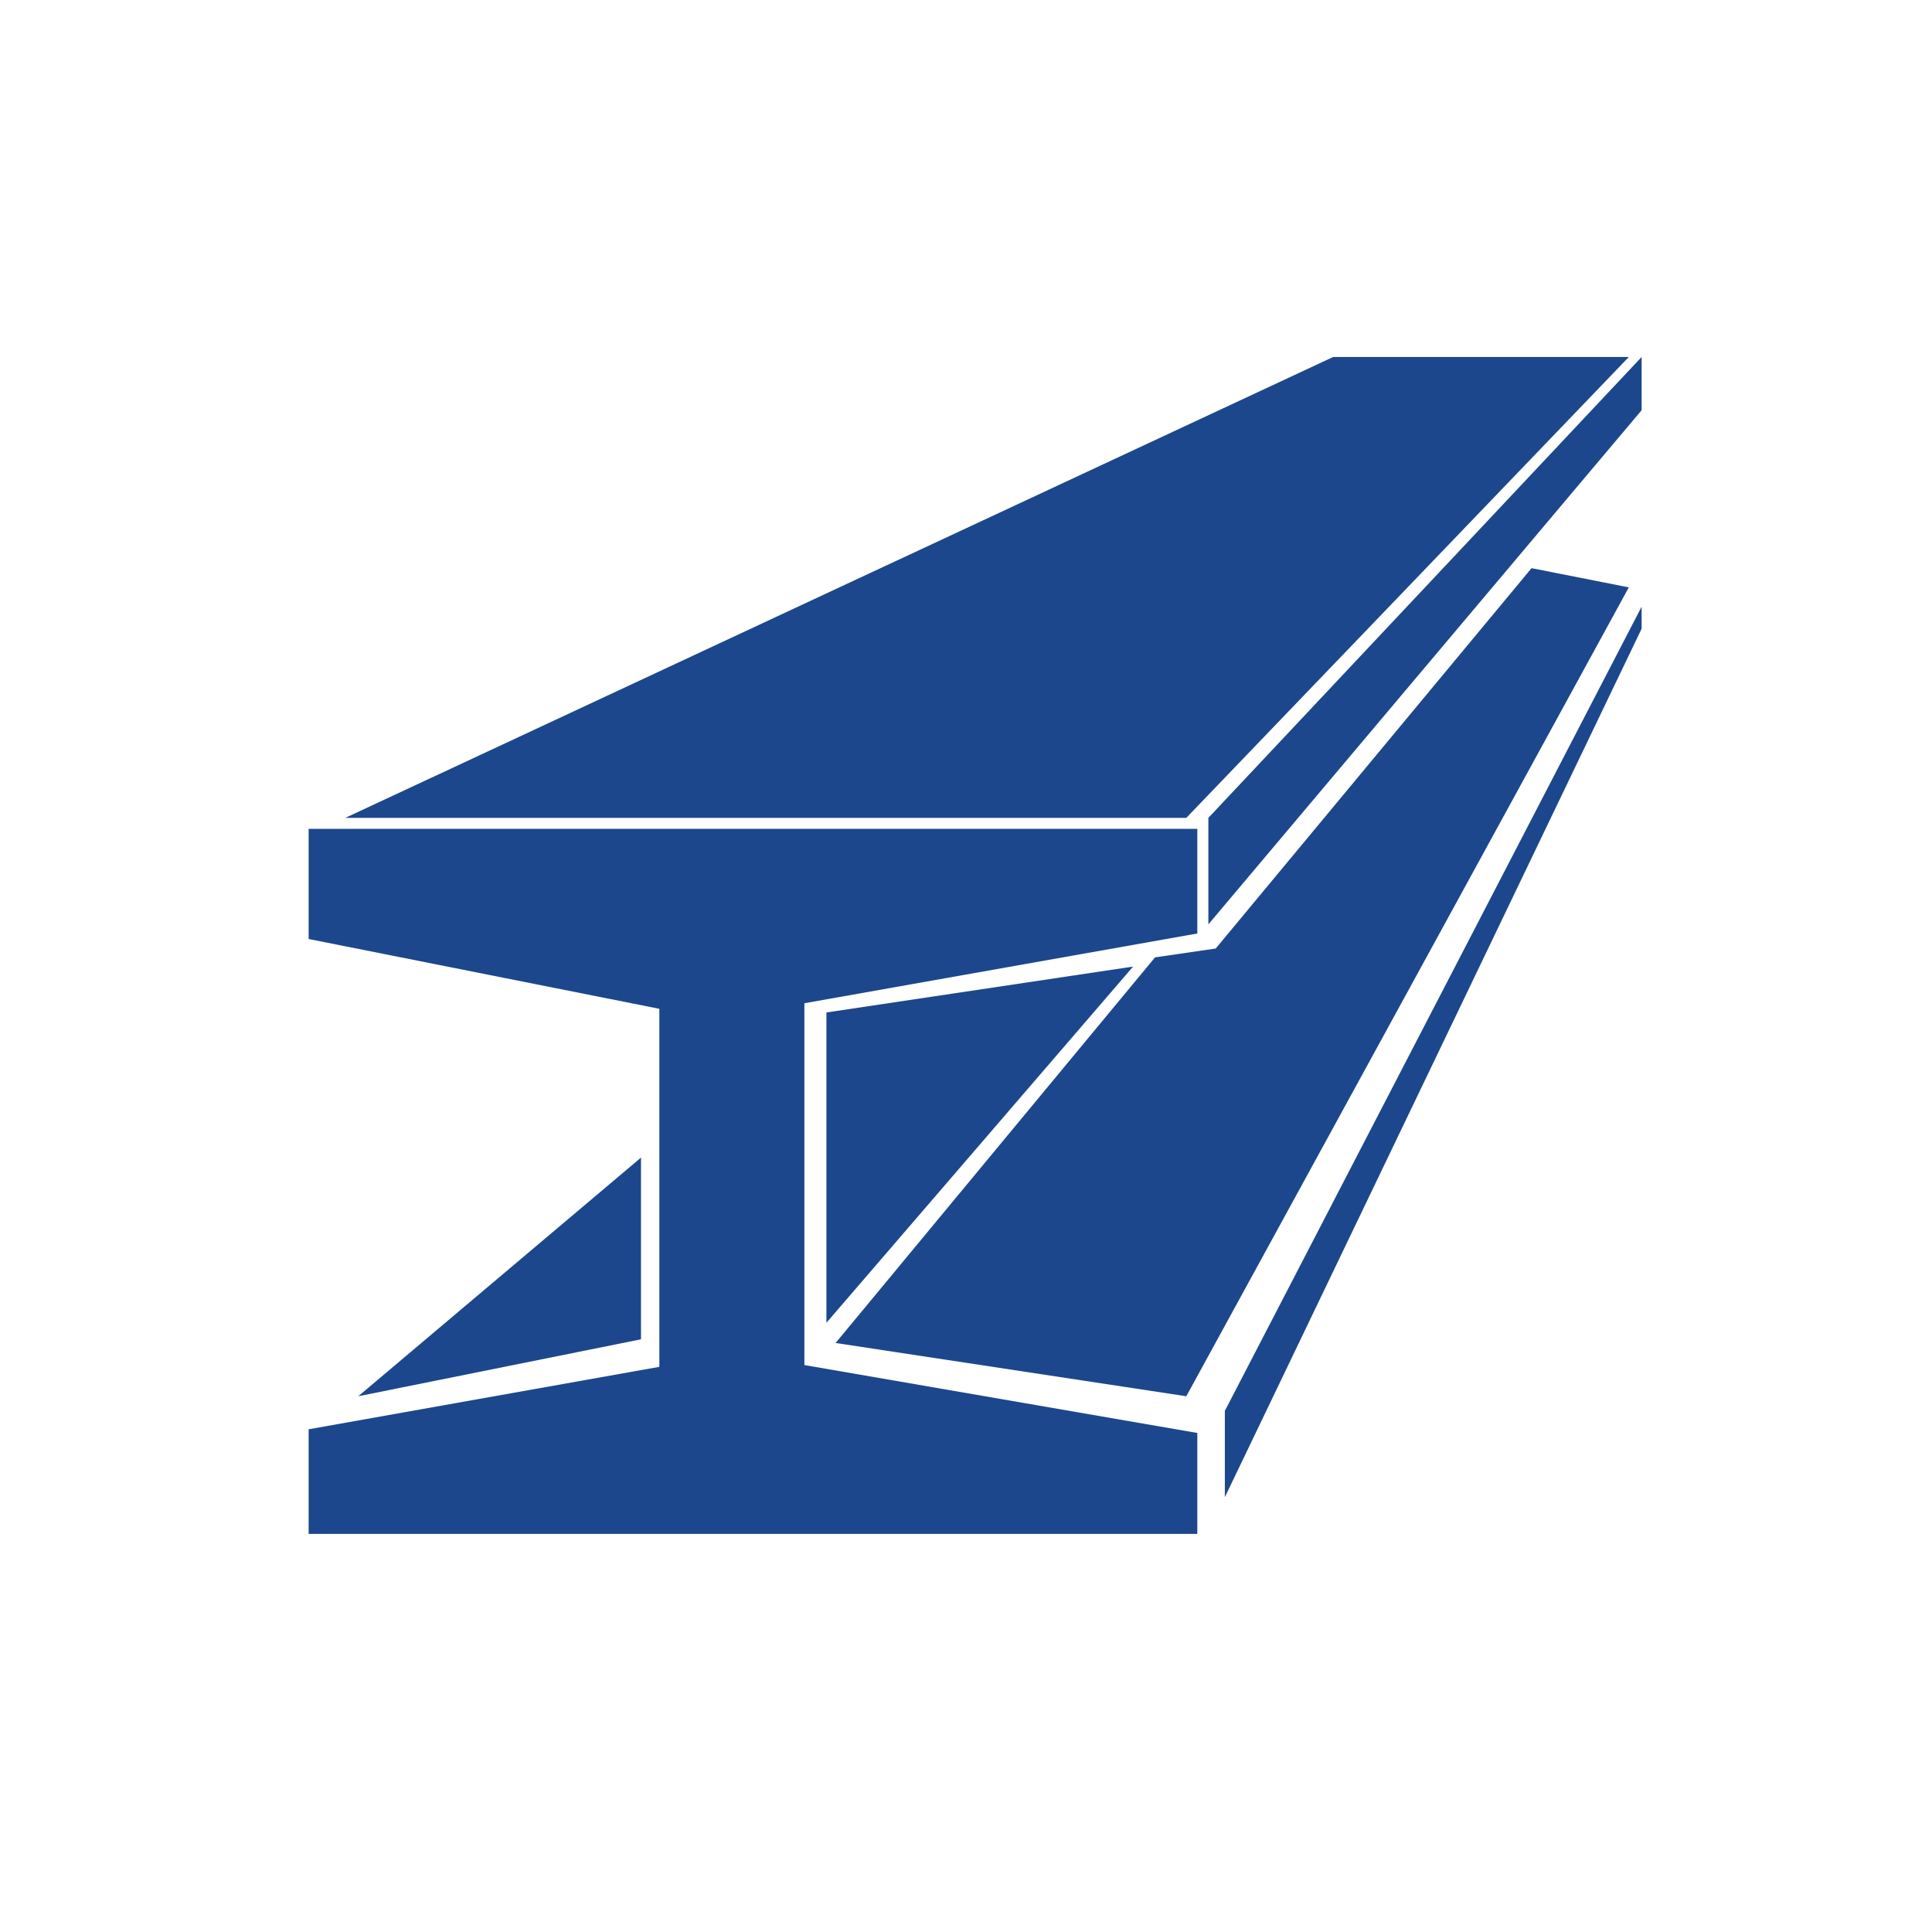 <?xml version="1.0" standalone="no"?><!DOCTYPE svg PUBLIC "-//W3C//DTD SVG 1.1//EN" "http://www.w3.org/Graphics/SVG/1.1/DTD/svg11.dtd"><svg t="1673422344821" class="icon" viewBox="0 0 1024 1024" version="1.1" xmlns="http://www.w3.org/2000/svg" p-id="9502" xmlns:xlink="http://www.w3.org/1999/xlink" width="200" height="200" fill="#1d478c"><path d="M706.611 189.21 863.309 189.21 628.762 433.485 183.04 433.485Z" p-id="9503"></path><path d="M163.584 439.296 634.598 439.296 634.598 494.771 426.342 531.738 426.342 723.507 634.598 759.501 634.598 813.005 163.584 813.005 163.584 757.555 349.466 724.454 349.466 534.682 163.584 497.69Z" p-id="9504"></path><path d="M870.093 189.21 640.461 433.485 640.461 489.933 870.093 217.421Z" p-id="9505"></path><path d="M339.738 613.555 339.738 709.862 189.875 740.045Z" p-id="9506"></path><path d="M438.016 536.627 438.016 701.107 600.55 512.307Z" p-id="9507"></path><path d="M612.198 507.418 442.88 711.808 628.762 740.045 863.309 311.322 811.75 301.133 644.352 502.733Z" p-id="9508"></path><path d="M870.093 321.562 870.093 333.235 649.19 793.549 649.19 747.802Z" p-id="9509"></path></svg>